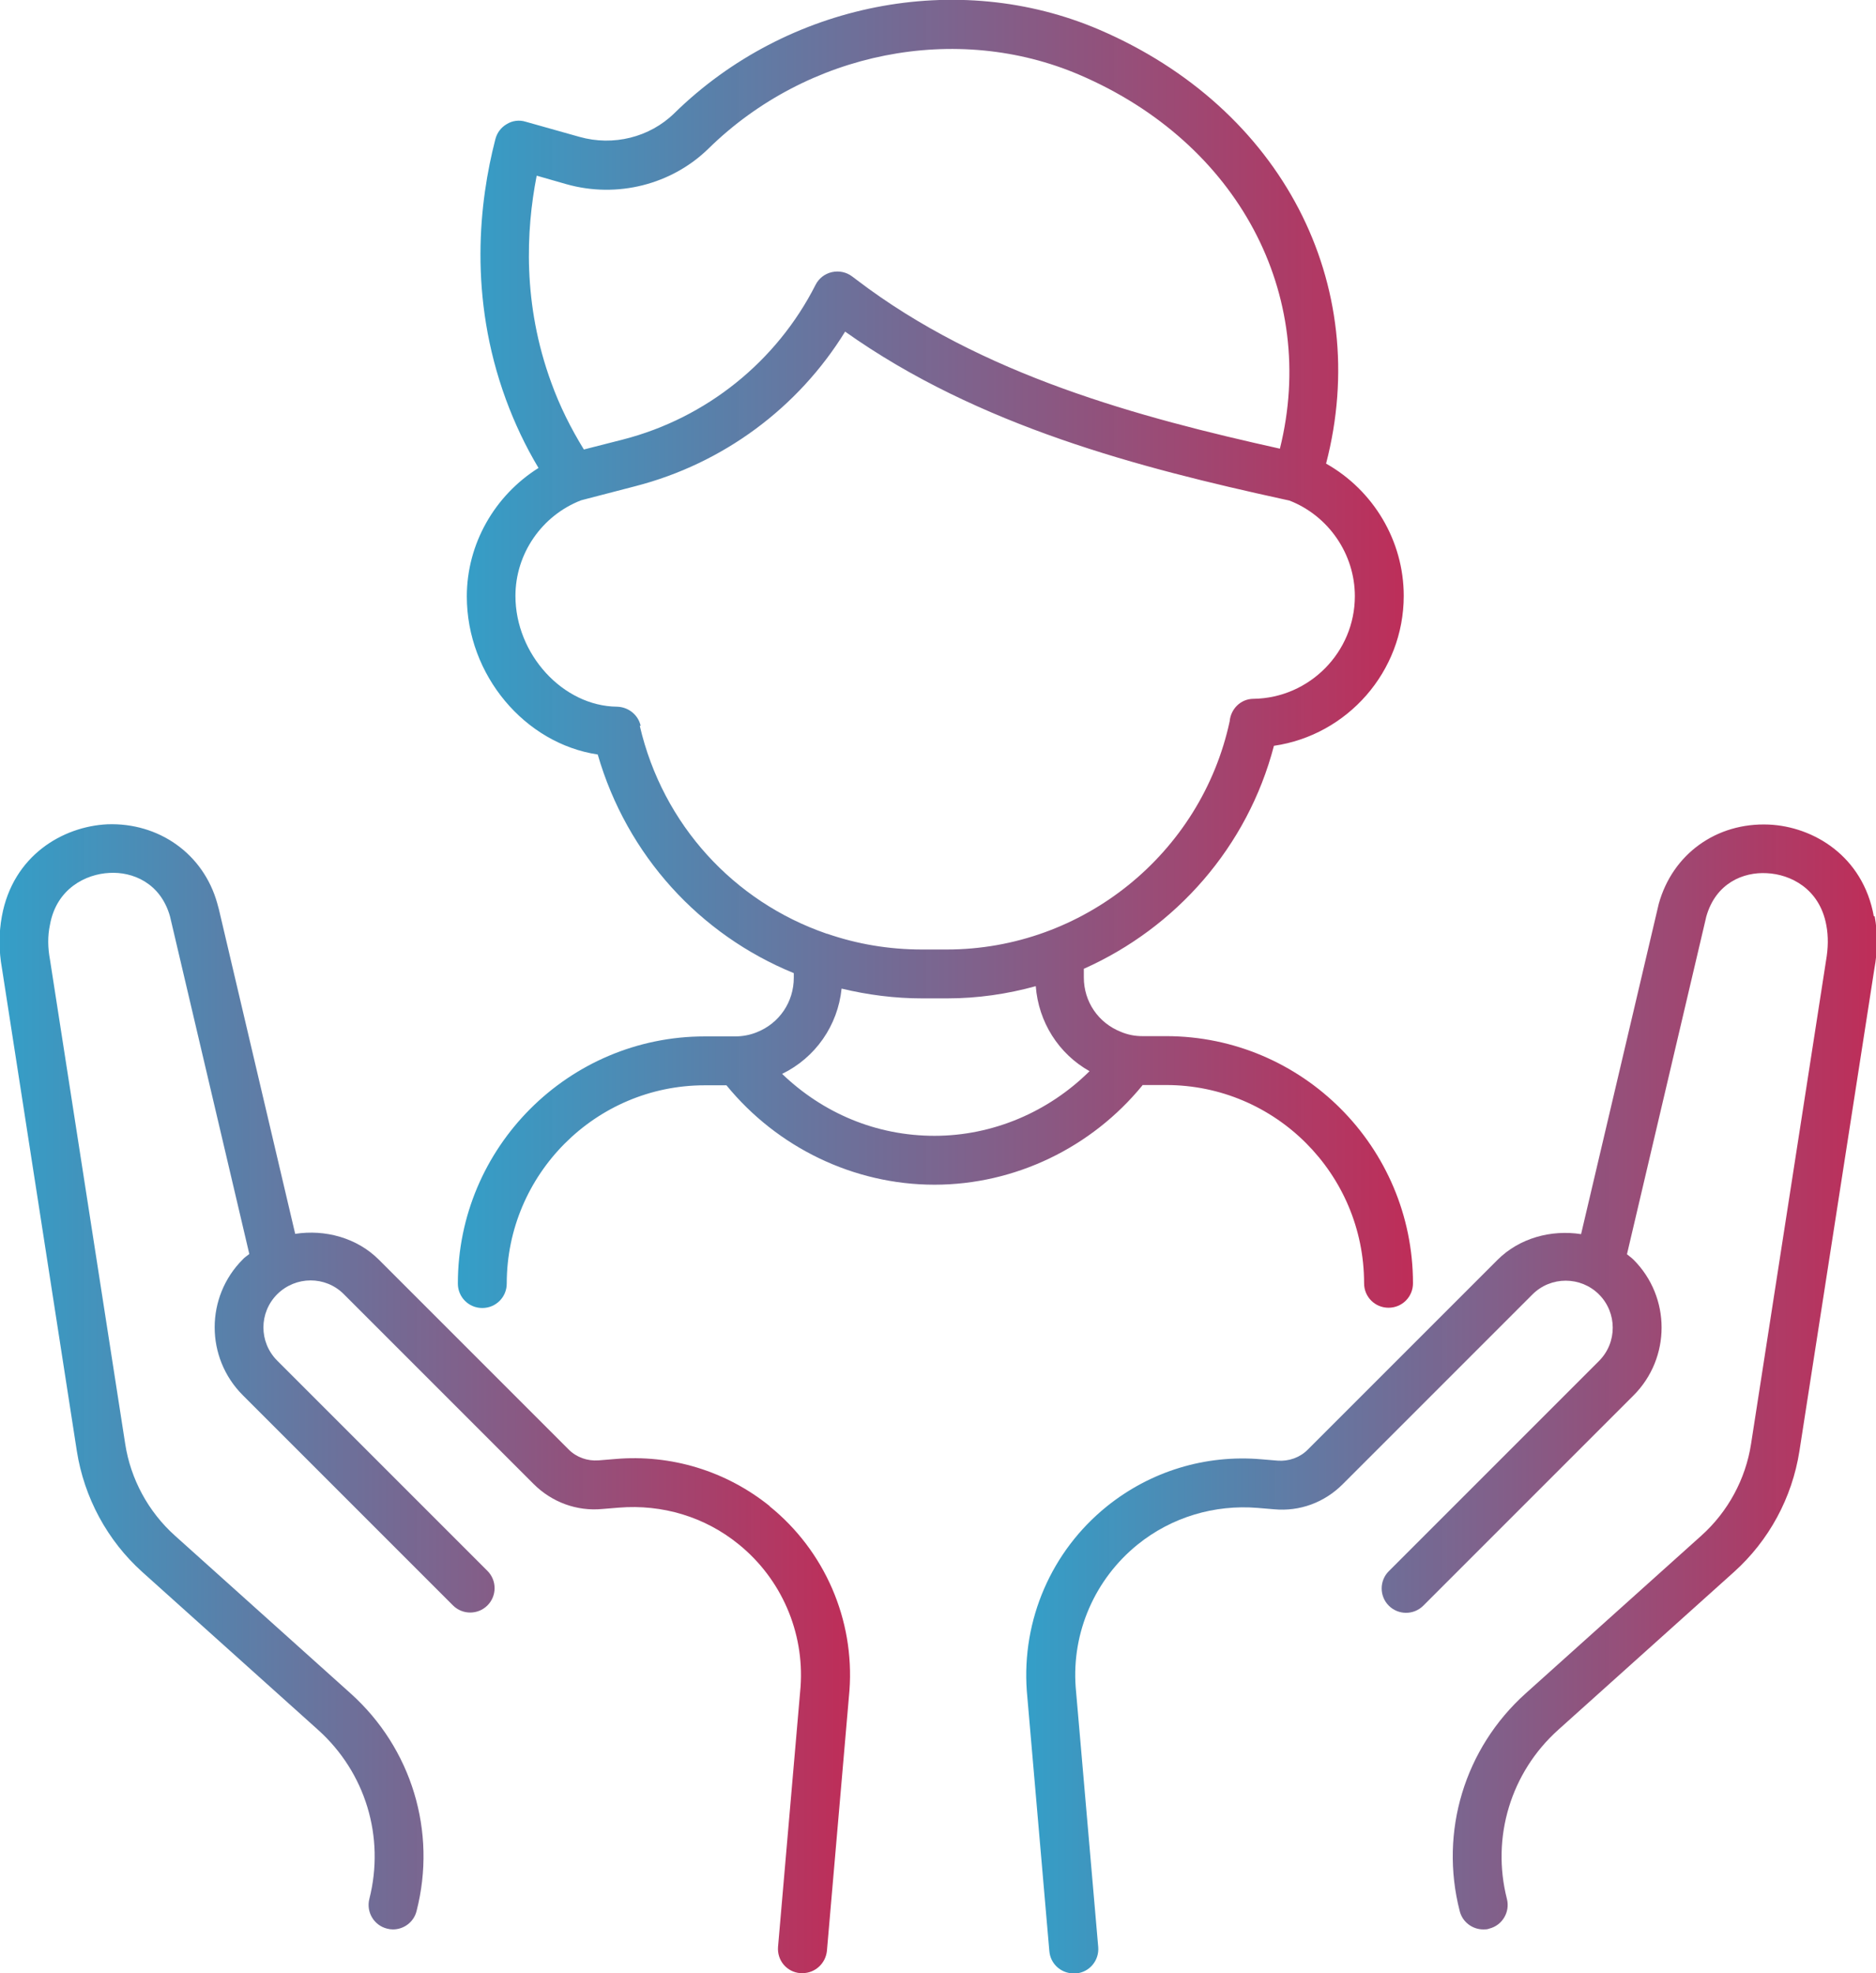 <?xml version="1.0" encoding="UTF-8"?><svg id="Layer_2" xmlns="http://www.w3.org/2000/svg" xmlns:xlink="http://www.w3.org/1999/xlink" viewBox="0 0 69.08 72.65"><defs><style>.cls-1{fill:url(#linear-gradient);}.cls-1,.cls-2,.cls-3{stroke-width:0px;}.cls-2{fill:url(#linear-gradient-2);}.cls-3{fill:url(#linear-gradient-3);}</style><linearGradient id="linear-gradient" x1="16.85" y1="24.07" x2="52.04" y2="24.07" gradientUnits="userSpaceOnUse"><stop offset="0" stop-color="#349fc8"/><stop offset="1" stop-color="#bd2955" stop-opacity=".98"/></linearGradient><linearGradient id="linear-gradient-2" x1="0" y1="51.5" x2="31.31" y2="51.5" xlink:href="#linear-gradient"/><linearGradient id="linear-gradient-3" x1="37.77" y1="51.5" x2="69.08" y2="51.5" xlink:href="#linear-gradient"/></defs><g id="Layer_1-2"><g id="pedi"><path class="cls-1" d="M42.07,39.95s0,0,0,0h.87c4.02,0,7.29,3.27,7.29,7.3,0,.5.4.9.9.9s.9-.4.9-.9c0-5.02-4.08-9.1-9.09-9.1h-.87c-.28,0-.54-.05-.8-.16-.83-.33-1.36-1.11-1.36-2v-.32c3.39-1.51,6.03-4.49,7-8.21,2.7-.39,4.78-2.73,4.78-5.52,0-2.03-1.12-3.89-2.86-4.87,1.72-6.6-1.62-13.09-8.36-15.98-5.21-2.23-11.49-.99-15.64,3.08-.91.89-2.25,1.22-3.49.87l-1.99-.56c-.23-.07-.48-.04-.69.09-.21.12-.36.32-.42.56-.59,2.28-1,5.79.39,9.58.32.87.72,1.72,1.2,2.52-1.61,1.01-2.64,2.79-2.64,4.73,0,2.9,2.14,5.42,4.82,5.82,1.08,3.73,3.77,6.64,7.22,8.05v.17c0,.89-.53,1.68-1.37,2.01-.25.1-.52.15-.8.15h-1.11c-5.01,0-9.09,4.08-9.09,9.1,0,.5.4.9.9.9s.9-.4.9-.9c0-4.02,3.27-7.3,7.29-7.3h.8c1.87,2.29,4.69,3.66,7.66,3.66s5.79-1.37,7.66-3.66ZM19.77,6.47l1.08.31c1.87.53,3.88.02,5.24-1.31,3.64-3.57,9.13-4.66,13.67-2.71,5.84,2.51,8.78,8.08,7.37,13.76-5.17-1.15-10.98-2.7-15.59-6.22l-.16-.12c-.21-.16-.48-.22-.75-.16-.26.06-.48.23-.6.47-1.43,2.82-4.02,4.9-7.08,5.69l-1.45.37c-.48-.78-.89-1.6-1.2-2.46-1.06-2.89-.93-5.61-.54-7.61ZM23.59,26.72c-.09-.4-.45-.69-.87-.7-1.99-.02-3.74-1.93-3.74-4.08,0-1.55.97-2.96,2.42-3.52l2-.52c3.22-.83,5.99-2.88,7.72-5.69,4.93,3.5,10.89,5.02,16.13,6.17l.23.05c1.44.56,2.41,1.97,2.41,3.52,0,2.06-1.67,3.75-3.73,3.78-.47,0-.84.37-.88.83-1.05,4.87-5.41,8.4-10.42,8.4h-.91c-1.22,0-2.39-.2-3.49-.58-.01,0-.02,0-.04-.01-3.38-1.17-6.01-3.99-6.86-7.64ZM28.8,39.54c1.23-.6,2.05-1.78,2.19-3.14.96.23,1.95.36,2.97.36h.91c1.13,0,2.22-.16,3.27-.45.1,1.32.84,2.49,1.98,3.13-1.51,1.5-3.56,2.38-5.71,2.38s-4.11-.84-5.61-2.28Z"/><path class="cls-2" d="M28.35,55.46c-1.61-1.3-3.64-1.92-5.7-1.74l-.61.05c-.41.03-.81-.11-1.1-.4l-6.99-6.99c-.81-.81-1.99-1.12-3.08-.95l-2.81-11.95c-.02-.08-.04-.15-.06-.22-.51-1.83-2.16-2.98-4.05-2.91-1.64.08-3.47,1.15-3.88,3.38-.12.64-.11,1.3,0,1.91l2.76,17.79c.27,1.71,1.12,3.29,2.41,4.45l6.47,5.81c1.75,1.57,2.47,3.95,1.89,6.23-.12.48.17.97.65,1.09.07.02.15.03.22.03.4,0,.77-.27.87-.68.75-2.92-.18-5.99-2.43-8.01l-6.47-5.81c-.98-.88-1.63-2.08-1.83-3.38l-2.77-17.83c-.08-.43-.09-.86,0-1.28.24-1.34,1.33-1.87,2.19-1.91.84-.05,1.88.36,2.23,1.6l2.92,12.43c-.08.07-.17.12-.24.2-1.38,1.38-1.38,3.62,0,5l7.74,7.74c.35.35.92.35,1.27,0s.35-.92,0-1.27l-7.74-7.74c-.68-.68-.68-1.77,0-2.45.68-.67,1.77-.68,2.45,0l6.99,6.99c.67.67,1.59,1.01,2.53.92l.61-.05c1.6-.13,3.17.34,4.41,1.35,1.57,1.27,2.42,3.23,2.28,5.24l-.83,9.58c-.04.5.32.93.82.97.03,0,.05,0,.08,0,.46,0,.85-.35.9-.82l.83-9.59c.19-2.6-.91-5.14-2.94-6.78Z"/><path class="cls-3" d="M69,33.74c-.4-2.23-2.24-3.31-3.87-3.38-1.92-.08-3.54,1.08-4.05,2.92l-2.86,12.16c-1.1-.17-2.27.14-3.08.95l-6.99,6.99c-.29.29-.7.43-1.1.4l-.6-.05c-2.06-.18-4.09.44-5.7,1.74-2.03,1.64-3.13,4.17-2.94,6.79l.83,9.58c.04.47.43.82.9.82.03,0,.05,0,.08,0,.5-.04.86-.48.82-.97l-.83-9.57c-.15-2.02.71-3.98,2.28-5.25,1.25-1.01,2.83-1.48,4.42-1.35l.6.05c.95.09,1.86-.25,2.53-.92l6.99-6.99c.68-.68,1.78-.67,2.45,0s.68,1.77,0,2.45l-7.74,7.74c-.35.35-.35.92,0,1.27s.92.35,1.27,0l7.74-7.74c1.38-1.38,1.38-3.62,0-5-.07-.07-.16-.13-.24-.2l2.89-12.3.03-.13c.35-1.24,1.37-1.65,2.23-1.6.86.04,1.94.56,2.19,1.91.08.42.07.85-.01,1.31l-2.76,17.79c-.2,1.3-.85,2.5-1.83,3.38l-6.47,5.81c-2.25,2.02-3.18,5.09-2.43,8.01.1.41.47.68.87.68.07,0,.15,0,.22-.03.48-.12.77-.61.65-1.09-.58-2.27.14-4.66,1.89-6.23l6.47-5.81c1.29-1.16,2.14-2.73,2.41-4.45l2.76-17.76c.12-.65.13-1.3.01-1.94Z"/></g></g></svg>